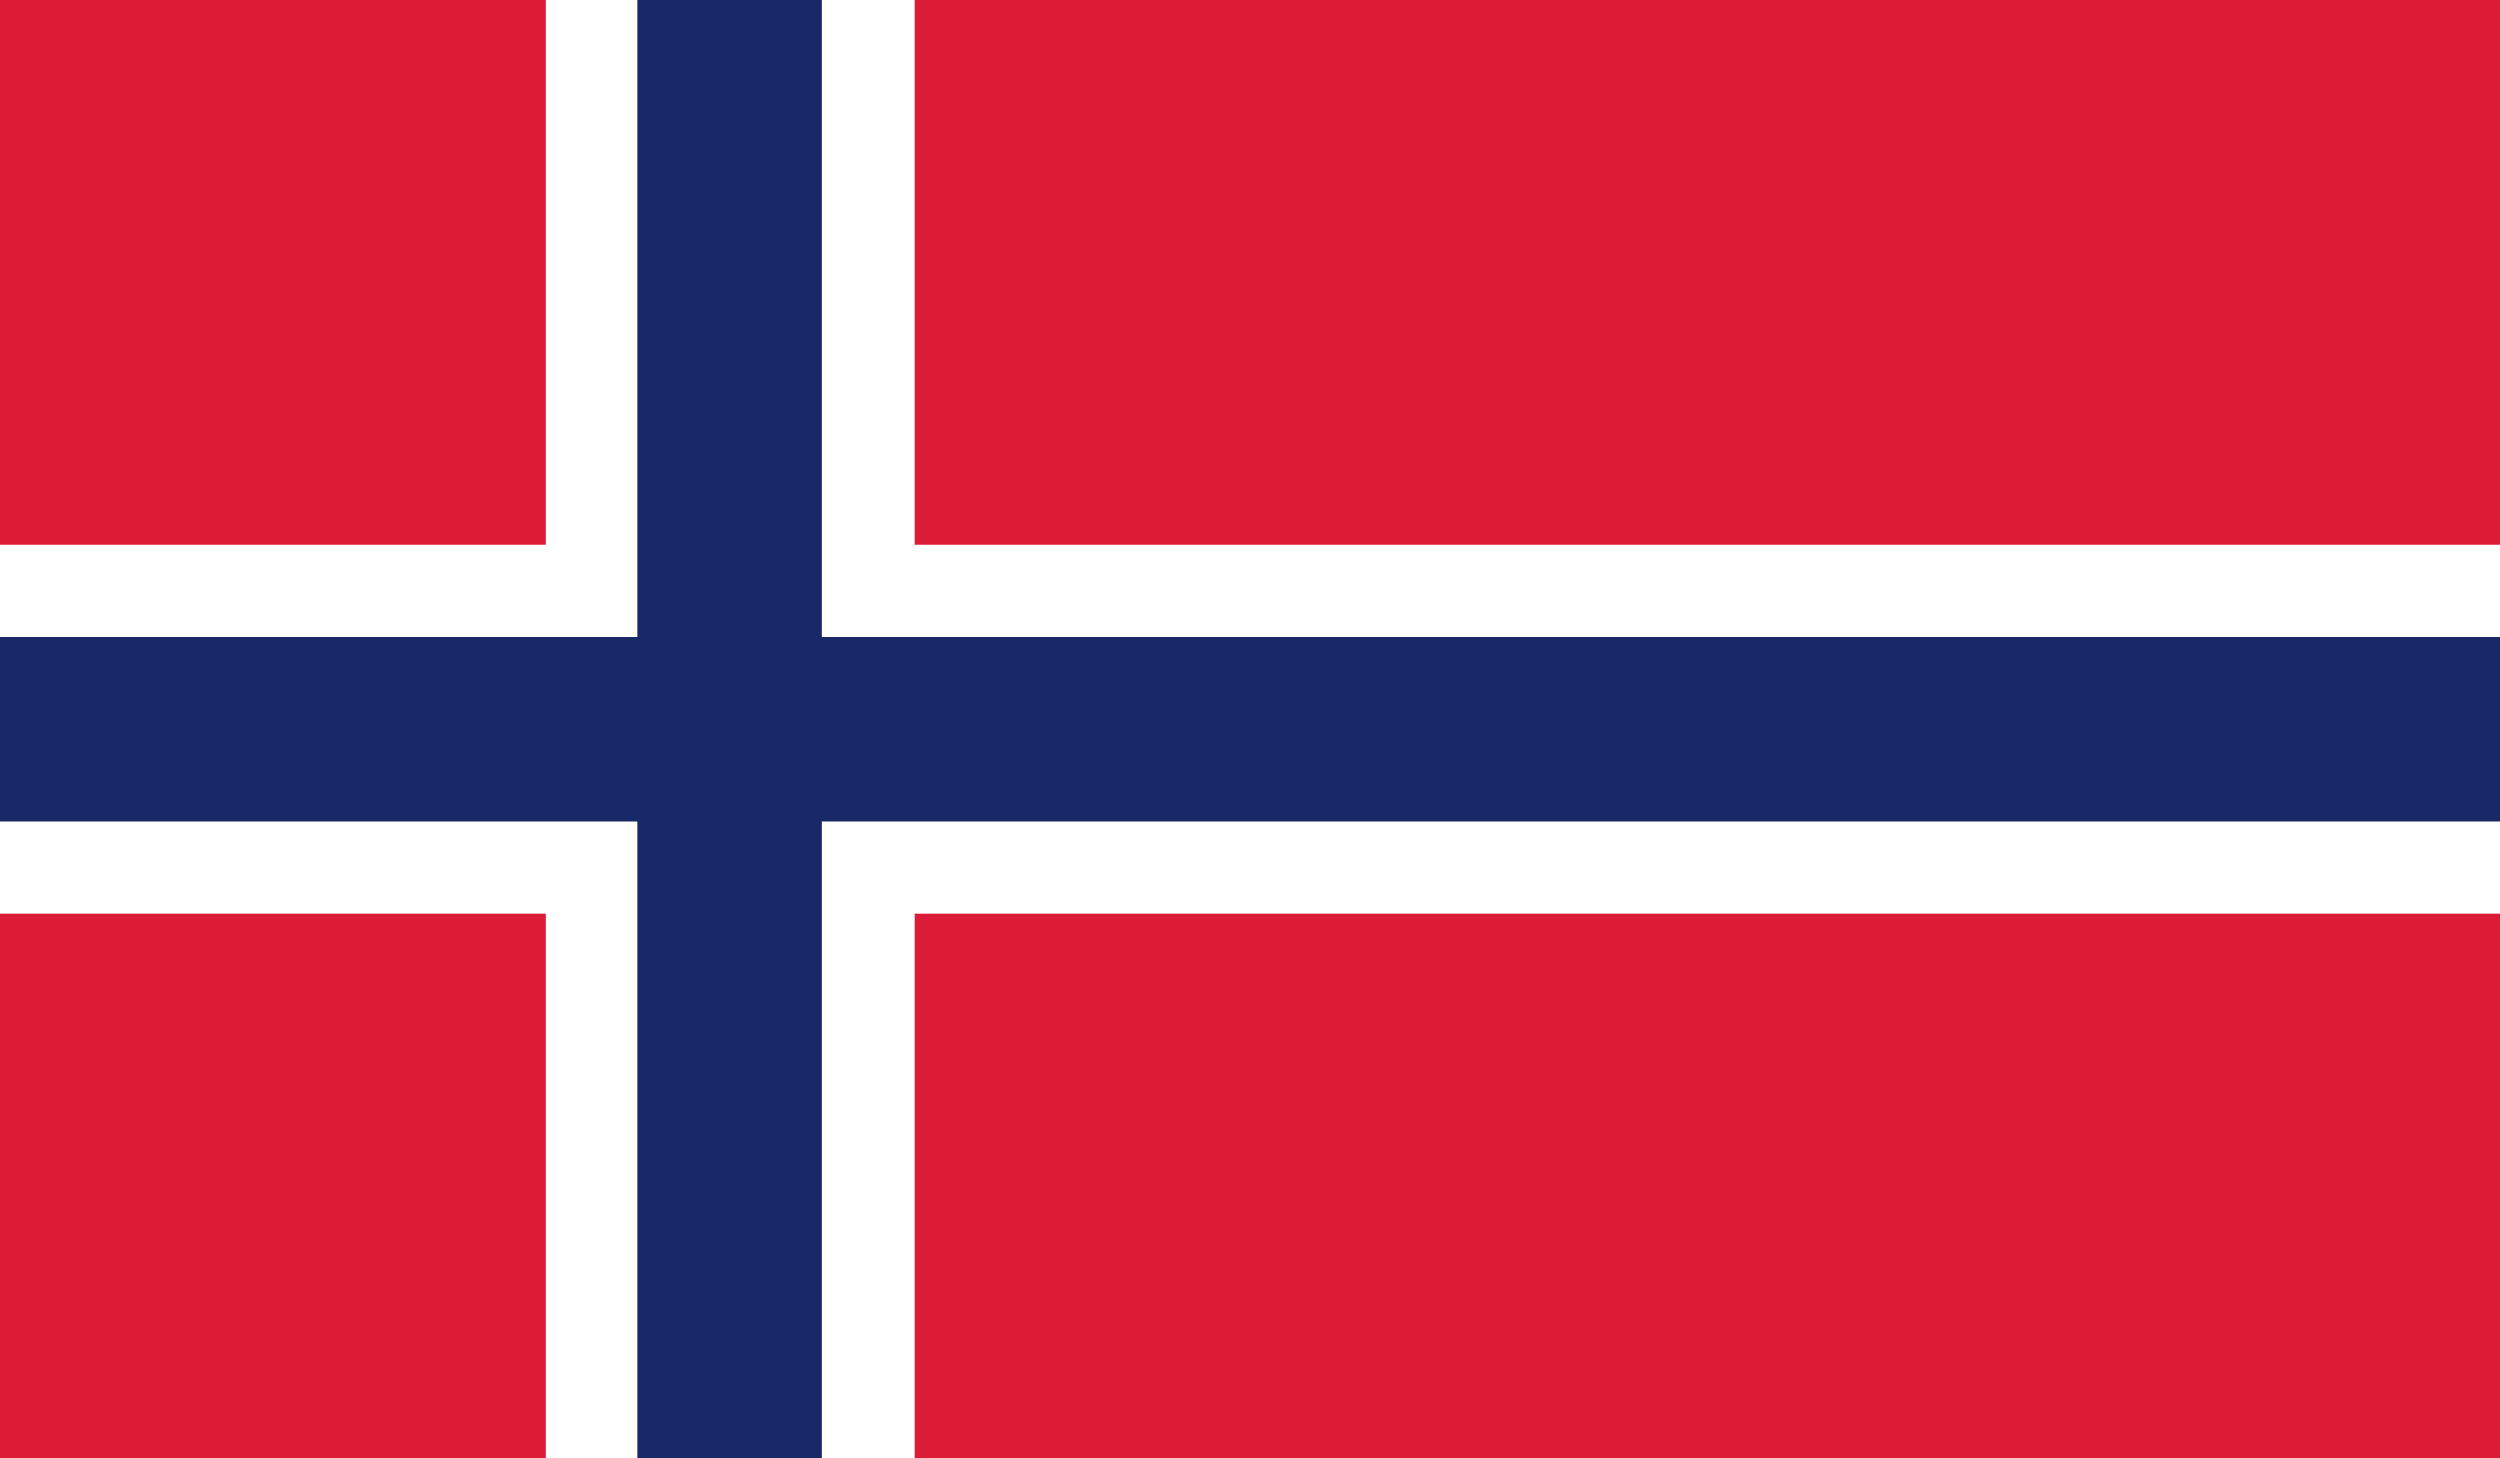 <svg id="Norway" xmlns="http://www.w3.org/2000/svg" width="77" height="44.917" viewBox="0 0 77 44.917">
  <rect id="Rectangle_62" data-name="Rectangle 62" width="77" height="44.917" transform="translate(0 0)" fill="#dc1c37"/>
  <rect id="Rectangle_63" data-name="Rectangle 63" width="11.361" height="44.917" transform="translate(16.811 0)" fill="#fff"/>
  <rect id="Rectangle_64" data-name="Rectangle 64" width="77" height="11.363" transform="translate(0 16.778)" fill="#fff"/>
  <rect id="Rectangle_65" data-name="Rectangle 65" width="5.682" height="44.917" transform="translate(19.631 0)" fill="#192967"/>
  <rect id="Rectangle_66" data-name="Rectangle 66" width="77" height="5.682" transform="translate(0 19.62)" fill="#192967"/>
</svg>
